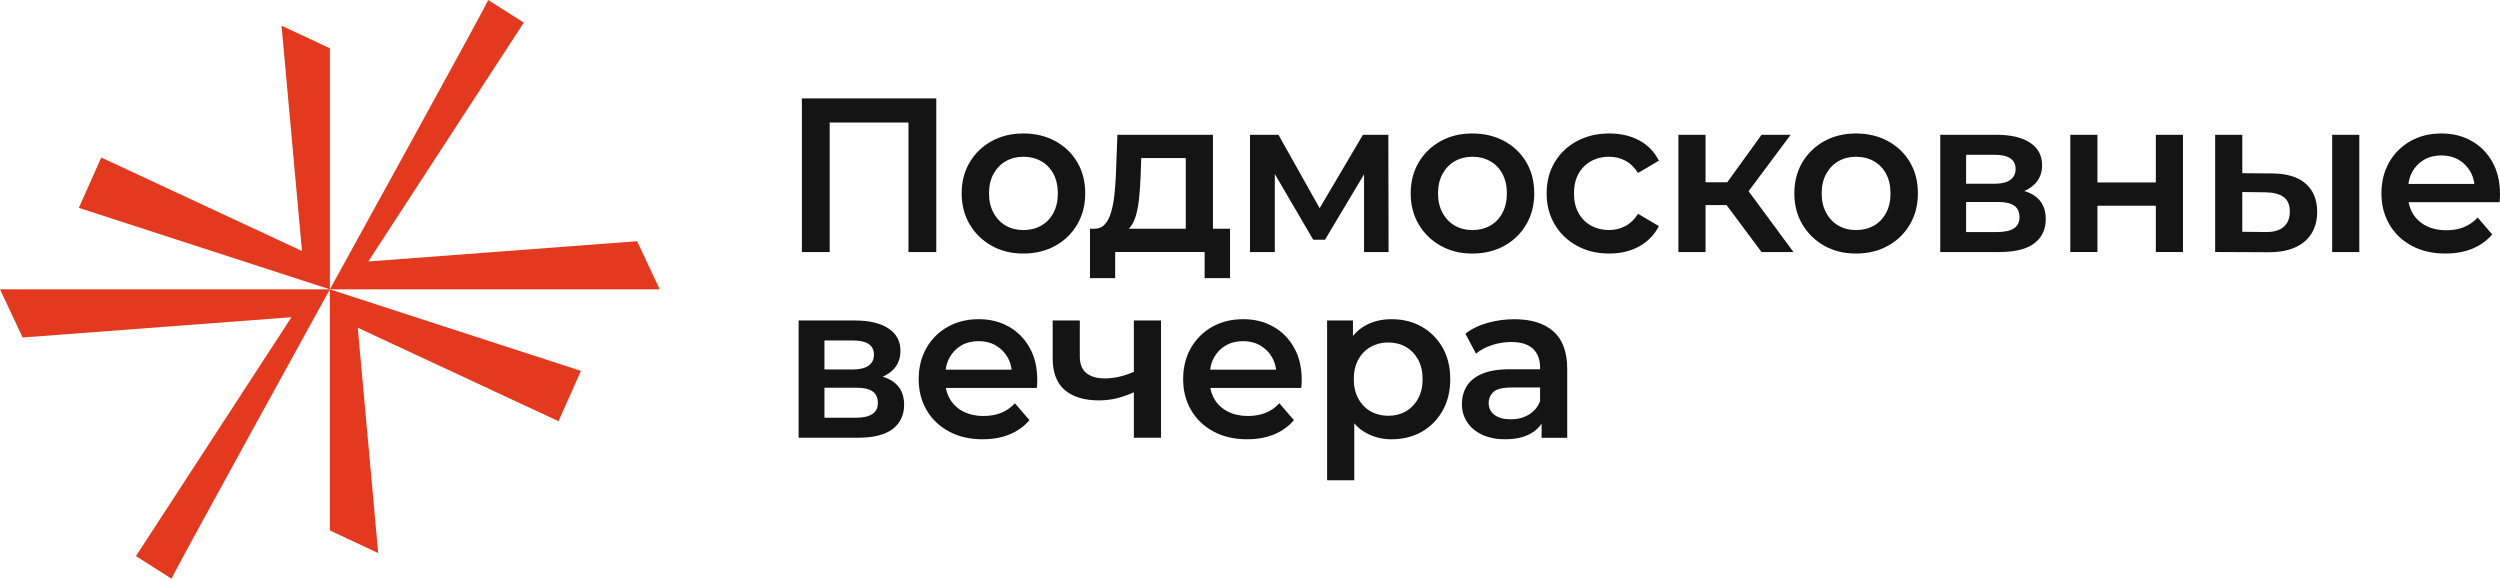 <svg width="216" height="50" viewBox="0 0 216 50" fill="none" xmlns="http://www.w3.org/2000/svg">
<path d="M28.501 25.001C35.731 27.349 42.962 29.697 50.192 32.044C49.547 33.492 48.9 34.943 48.255 36.392C42.473 33.699 36.691 31.008 30.911 28.316C31.499 34.805 32.089 41.295 32.676 47.783C31.284 47.132 29.892 46.482 28.499 45.831V24.999L28.501 25.001Z" fill="#E33A1F"/>
<path d="M42.174 0C42.266 0.057 29.24 23.64 28.501 25.001L57 25.001C56.348 23.614 55.698 22.228 55.046 20.841C47.304 21.425 39.56 22.008 31.818 22.592C36.297 15.712 40.777 8.833 45.256 1.953C44.228 1.301 43.2 0.651 42.174 0Z" fill="#E33A1F"/>
<path d="M28.501 25.001C21.271 22.653 14.039 20.305 6.81 17.958C7.455 16.509 8.102 15.059 8.747 13.61C14.529 16.302 20.31 18.994 26.09 21.686C25.503 15.196 24.913 8.707 24.325 2.219C25.718 2.87 27.11 3.52 28.503 4.171V25.003L28.501 25.001Z" fill="#E33A1F"/>
<path d="M14.826 50C14.734 49.943 27.76 26.36 28.499 24.999H0C0.652 26.386 1.302 27.772 1.954 29.159C9.696 28.575 17.44 27.992 25.182 27.408C20.703 34.288 16.223 41.167 11.744 48.047C12.772 48.699 13.8 49.349 14.826 50Z" fill="#E33A1F"/>
<path d="M69.283 21.776V8.5H80.894V21.776H78.492V9.979L79.056 10.587H71.121L71.685 9.979V21.776H69.283Z" fill="#141414"/>
<path d="M88.416 21.907C87.39 21.907 86.477 21.683 85.677 21.233C84.876 20.785 84.244 20.168 83.781 19.383C83.318 18.6 83.088 17.709 83.088 16.708C83.088 15.708 83.318 14.803 83.781 14.025C84.244 13.246 84.876 12.636 85.677 12.195C86.477 11.751 87.39 11.532 88.416 11.532C89.443 11.532 90.378 11.754 91.183 12.195C91.99 12.639 92.622 13.244 93.078 14.016C93.534 14.788 93.763 15.686 93.763 16.708C93.763 17.731 93.534 18.598 93.078 19.383C92.622 20.168 91.99 20.783 91.183 21.233C90.375 21.681 89.454 21.907 88.416 21.907ZM88.416 19.878C88.991 19.878 89.504 19.751 89.954 19.498C90.404 19.246 90.757 18.88 91.014 18.398C91.27 17.917 91.398 17.356 91.398 16.711C91.398 16.065 91.268 15.486 91.014 15.014C90.757 14.539 90.404 14.176 89.954 13.923C89.504 13.67 88.998 13.543 88.434 13.543C87.87 13.543 87.348 13.67 86.905 13.923C86.462 14.176 86.109 14.539 85.845 15.014C85.582 15.489 85.451 16.054 85.451 16.711C85.451 17.367 85.582 17.917 85.845 18.398C86.109 18.88 86.462 19.246 86.905 19.498C87.348 19.751 87.853 19.878 88.414 19.878H88.416Z" fill="#141414"/>
<path d="M94.175 24.032V19.765H106.275V24.032H104.08V21.774H96.351V24.032H94.175ZM102.45 20.676V13.659H98.604L98.547 15.289C98.523 15.87 98.483 16.431 98.435 16.968C98.385 17.505 98.303 17.999 98.192 18.447C98.08 18.895 97.917 19.266 97.705 19.556C97.492 19.847 97.211 20.038 96.86 20.126L94.535 19.767C94.91 19.767 95.213 19.643 95.445 19.396C95.675 19.15 95.858 18.809 95.989 18.372C96.121 17.935 96.217 17.436 96.281 16.872C96.342 16.309 96.386 15.726 96.412 15.118L96.544 11.647H104.799V20.676H102.45Z" fill="#141414"/>
<path d="M108.002 21.776V11.647H110.459L114.493 18.835H113.517L117.757 11.647H119.953L119.973 21.776H117.854V14.189L118.229 14.435L114.478 20.714H113.464L109.693 14.264L110.143 14.151V21.776H108.002Z" fill="#141414"/>
<path d="M127.212 21.907C126.185 21.907 125.273 21.683 124.472 21.233C123.671 20.785 123.04 20.168 122.577 19.383C122.114 18.6 121.884 17.709 121.884 16.708C121.884 15.708 122.114 14.803 122.577 14.025C123.04 13.246 123.671 12.636 124.472 12.195C125.273 11.751 126.185 11.532 127.212 11.532C128.239 11.532 129.173 11.754 129.978 12.195C130.786 12.639 131.417 13.244 131.874 14.016C132.33 14.788 132.558 15.686 132.558 16.708C132.558 17.731 132.33 18.598 131.874 19.383C131.417 20.168 130.786 20.783 129.978 21.233C129.171 21.681 128.25 21.907 127.212 21.907ZM127.212 19.878C127.787 19.878 128.3 19.751 128.75 19.498C129.2 19.246 129.553 18.88 129.809 18.398C130.066 17.917 130.193 17.356 130.193 16.711C130.193 16.065 130.064 15.486 129.809 15.014C129.553 14.539 129.2 14.176 128.75 13.923C128.3 13.67 127.793 13.543 127.23 13.543C126.666 13.543 126.144 13.67 125.701 13.923C125.258 14.176 124.904 14.539 124.641 15.014C124.378 15.489 124.246 16.054 124.246 16.711C124.246 17.367 124.378 17.917 124.641 18.398C124.904 18.88 125.258 19.246 125.701 19.498C126.144 19.751 126.648 19.878 127.21 19.878H127.212Z" fill="#141414"/>
<path d="M139.049 21.907C137.999 21.907 137.064 21.683 136.246 21.233C135.428 20.785 134.785 20.168 134.322 19.383C133.859 18.6 133.629 17.709 133.629 16.708C133.629 15.708 133.859 14.803 134.322 14.025C134.785 13.246 135.425 12.636 136.246 12.195C137.064 11.751 138.001 11.532 139.049 11.532C140.026 11.532 140.885 11.731 141.629 12.129C142.373 12.528 142.939 13.111 143.327 13.883L141.526 14.945C141.225 14.464 140.859 14.111 140.429 13.883C139.997 13.654 139.532 13.541 139.032 13.541C138.457 13.541 137.937 13.668 137.474 13.921C137.011 14.173 136.649 14.537 136.386 15.012C136.123 15.486 135.991 16.052 135.991 16.708C135.991 17.365 136.123 17.933 136.386 18.405C136.649 18.88 137.011 19.243 137.474 19.496C137.937 19.749 138.457 19.875 139.032 19.875C139.532 19.875 139.997 19.762 140.429 19.534C140.861 19.305 141.225 18.953 141.526 18.472L143.327 19.534C142.939 20.293 142.373 20.878 141.629 21.288C140.885 21.699 140.026 21.905 139.049 21.905V21.907Z" fill="#141414"/>
<path d="M145.014 21.776V11.647H147.359V21.776H145.014ZM146.666 17.718V15.746H150.062V17.718H146.666ZM150.718 16.997L148.522 16.731L152.198 11.647H154.712L150.718 16.997ZM152.198 21.776L148.579 16.921L150.492 15.726L154.956 21.776H152.198Z" fill="#141414"/>
<path d="M160.359 21.907C159.332 21.907 158.42 21.683 157.619 21.233C156.818 20.785 156.187 20.168 155.724 19.383C155.261 18.6 155.03 17.709 155.03 16.708C155.03 15.708 155.261 14.803 155.724 14.025C156.187 13.246 156.818 12.636 157.619 12.195C158.42 11.751 159.332 11.532 160.359 11.532C161.386 11.532 162.32 11.754 163.125 12.195C163.932 12.639 164.564 13.244 165.021 14.016C165.477 14.788 165.705 15.686 165.705 16.708C165.705 17.731 165.477 18.598 165.021 19.383C164.564 20.168 163.932 20.783 163.125 21.233C162.318 21.681 161.397 21.907 160.359 21.907ZM160.359 19.878C160.934 19.878 161.447 19.751 161.897 19.498C162.346 19.246 162.7 18.88 162.956 18.398C163.213 17.917 163.34 17.356 163.34 16.711C163.34 16.065 163.211 15.486 162.956 15.014C162.7 14.539 162.346 14.176 161.897 13.923C161.447 13.67 160.94 13.543 160.376 13.543C159.813 13.543 159.291 13.67 158.847 13.923C158.404 14.176 158.051 14.539 157.788 15.014C157.525 15.489 157.393 16.054 157.393 16.711C157.393 17.367 157.525 17.917 157.788 18.398C158.051 18.88 158.404 19.246 158.847 19.498C159.291 19.751 159.795 19.878 160.357 19.878H160.359Z" fill="#141414"/>
<path d="M167.638 21.776V11.647H172.534C173.747 11.647 174.701 11.876 175.395 12.33C176.088 12.785 176.437 13.43 176.437 14.264C176.437 15.098 176.112 15.728 175.46 16.189C174.809 16.651 173.947 16.881 172.872 16.881L173.153 16.294C174.366 16.294 175.27 16.518 175.864 16.968C176.459 17.416 176.755 18.07 176.755 18.931C176.755 19.791 176.423 20.528 175.761 21.027C175.098 21.526 174.092 21.776 172.74 21.776H167.638ZM169.871 15.877H172.328C172.929 15.877 173.381 15.766 173.688 15.544C173.995 15.322 174.149 15.009 174.149 14.606C174.149 14.202 173.995 13.878 173.688 13.677C173.381 13.475 172.929 13.373 172.328 13.373H169.871V15.877ZM169.871 20.049H172.554C173.192 20.049 173.673 19.944 173.997 19.736C174.322 19.527 174.484 19.208 174.484 18.778C174.484 18.323 174.335 17.988 174.034 17.773C173.734 17.558 173.264 17.451 172.628 17.451H169.871V20.051V20.049Z" fill="#141414"/>
<path d="M178.874 21.776V11.647H181.219V15.764H186.264V11.647H188.609V21.776H186.264V17.775H181.219V21.776H178.874Z" fill="#141414"/>
<path d="M196.265 14.985C197.553 14.985 198.532 15.276 199.201 15.857C199.87 16.438 200.205 17.261 200.205 18.323C200.205 19.385 199.832 20.279 199.089 20.894C198.345 21.508 197.29 21.807 195.928 21.794L191.389 21.774V11.645H193.734V14.965L196.265 14.985ZM195.721 20.049C196.408 20.062 196.935 19.916 197.296 19.612C197.658 19.308 197.841 18.866 197.841 18.283C197.841 17.7 197.663 17.281 197.305 17.021C196.95 16.762 196.421 16.626 195.719 16.613L193.732 16.593V20.026L195.719 20.046L195.721 20.049ZM201.5 21.776V11.647H203.845V21.776H201.5Z" fill="#141414"/>
<path d="M211.29 21.907C210.178 21.907 209.204 21.683 208.372 21.233C207.541 20.785 206.896 20.168 206.44 19.383C205.984 18.6 205.755 17.709 205.755 16.708C205.755 15.708 205.977 14.803 206.422 14.025C206.865 13.246 207.48 12.636 208.261 12.195C209.042 11.751 209.932 11.532 210.935 11.532C211.937 11.532 212.78 11.747 213.543 12.177C214.306 12.607 214.905 13.215 215.344 13.998C215.783 14.783 216 15.706 216 16.768C216 16.87 215.998 16.983 215.991 17.11C215.985 17.236 215.976 17.356 215.963 17.469H207.616V15.894H214.725L213.806 16.387C213.819 15.806 213.699 15.293 213.451 14.85C213.201 14.406 212.861 14.06 212.429 13.807C211.996 13.555 211.501 13.428 210.937 13.428C210.373 13.428 209.858 13.555 209.428 13.807C208.996 14.06 208.658 14.411 208.414 14.861C208.171 15.309 208.048 15.837 208.048 16.445V16.824C208.048 17.431 208.186 17.968 208.46 18.436C208.734 18.904 209.123 19.263 209.623 19.516C210.123 19.769 210.698 19.895 211.349 19.895C211.913 19.895 212.418 19.807 212.87 19.629C213.319 19.452 213.721 19.175 214.07 18.795L215.327 20.255C214.877 20.785 214.311 21.193 213.629 21.479C212.946 21.763 212.168 21.905 211.292 21.905L211.29 21.907Z" fill="#141414"/>
<path d="M69 37.821V27.691H73.896C75.109 27.691 76.064 27.92 76.757 28.375C77.45 28.829 77.799 29.475 77.799 30.308C77.799 31.142 77.474 31.772 76.823 32.234C76.171 32.695 75.309 32.926 74.234 32.926L74.515 32.338C75.728 32.338 76.632 32.562 77.226 33.012C77.821 33.46 78.117 34.114 78.117 34.975C78.117 35.836 77.786 36.572 77.123 37.071C76.461 37.57 75.454 37.821 74.103 37.821H69ZM71.233 31.921H73.69C74.291 31.921 74.743 31.81 75.05 31.588C75.357 31.366 75.511 31.054 75.511 30.65C75.511 30.246 75.357 29.923 75.05 29.721C74.743 29.519 74.291 29.417 73.69 29.417H71.233V31.921ZM71.233 36.095H73.916C74.555 36.095 75.035 35.991 75.359 35.782C75.684 35.574 75.847 35.254 75.847 34.824C75.847 34.37 75.697 34.035 75.397 33.819C75.096 33.604 74.627 33.498 73.991 33.498H71.233V36.097V36.095Z" fill="#141414"/>
<path d="M84.909 37.954C83.796 37.954 82.823 37.73 81.991 37.279C81.16 36.831 80.515 36.215 80.058 35.43C79.602 34.647 79.374 33.755 79.374 32.755C79.374 31.755 79.596 30.85 80.041 30.071C80.484 29.293 81.098 28.683 81.879 28.241C82.66 27.798 83.551 27.578 84.553 27.578C85.556 27.578 86.398 27.793 87.162 28.224C87.925 28.654 88.524 29.262 88.963 30.045C89.401 30.83 89.619 31.752 89.619 32.815C89.619 32.917 89.616 33.03 89.61 33.156C89.603 33.283 89.594 33.403 89.581 33.516H81.234V31.941H88.344L87.425 32.433C87.438 31.852 87.317 31.34 87.07 30.896C86.82 30.453 86.479 30.107 86.047 29.854C85.615 29.601 85.119 29.475 84.556 29.475C83.992 29.475 83.476 29.601 83.046 29.854C82.614 30.107 82.276 30.457 82.033 30.907C81.789 31.355 81.666 31.883 81.666 32.491V32.87C81.666 33.478 81.805 34.015 82.079 34.483C82.353 34.951 82.741 35.31 83.242 35.563C83.742 35.816 84.316 35.942 84.968 35.942C85.532 35.942 86.036 35.853 86.488 35.676C86.938 35.498 87.339 35.221 87.688 34.842L88.945 36.301C88.495 36.831 87.93 37.239 87.247 37.526C86.565 37.809 85.786 37.951 84.911 37.951L84.909 37.954Z" fill="#141414"/>
<path d="M98.135 33.817C97.659 34.046 97.156 34.232 96.625 34.376C96.094 34.523 95.535 34.593 94.947 34.593C93.683 34.593 92.703 34.296 92.001 33.702C91.301 33.108 90.95 32.185 90.95 30.932V27.689H93.295V30.781C93.295 31.451 93.486 31.939 93.868 32.24C94.249 32.544 94.778 32.695 95.454 32.695C95.904 32.695 96.353 32.637 96.805 32.524C97.255 32.411 97.7 32.251 98.137 32.05V33.813L98.135 33.817ZM97.966 37.821V27.691H100.311V37.821H97.966Z" fill="#141414"/>
<path d="M107.758 37.954C106.646 37.954 105.672 37.73 104.841 37.279C104.009 36.831 103.364 36.215 102.908 35.43C102.452 34.647 102.224 33.755 102.224 32.755C102.224 31.755 102.445 30.85 102.891 30.071C103.334 29.293 103.948 28.683 104.729 28.241C105.51 27.798 106.4 27.578 107.403 27.578C108.405 27.578 109.248 27.793 110.011 28.224C110.775 28.654 111.374 29.262 111.812 30.045C112.251 30.83 112.468 31.752 112.468 32.815C112.468 32.917 112.466 33.03 112.459 33.156C112.453 33.283 112.444 33.403 112.431 33.516H104.084V31.941H111.194L110.275 32.433C110.288 31.852 110.167 31.34 109.919 30.896C109.669 30.453 109.329 30.107 108.897 29.854C108.465 29.601 107.969 29.475 107.405 29.475C106.841 29.475 106.326 29.601 105.896 29.854C105.464 30.107 105.126 30.457 104.882 30.907C104.639 31.355 104.516 31.883 104.516 32.491V32.87C104.516 33.478 104.654 34.015 104.928 34.483C105.203 34.951 105.591 35.31 106.091 35.563C106.591 35.816 107.166 35.942 107.818 35.942C108.381 35.942 108.886 35.853 109.338 35.676C109.788 35.498 110.189 35.221 110.538 34.842L111.795 36.301C111.345 36.831 110.779 37.239 110.097 37.526C109.415 37.809 108.636 37.951 107.761 37.951L107.758 37.954Z" fill="#141414"/>
<path d="M114.662 41.5V27.691H116.895V30.08L116.821 32.773L117.009 35.465V41.496H114.664L114.662 41.5ZM120.214 37.954C119.4 37.954 118.661 37.763 117.992 37.384C117.323 37.004 116.792 36.432 116.397 35.667C116.002 34.902 115.807 33.933 115.807 32.755C115.807 31.577 115.998 30.592 116.38 29.834C116.761 29.075 117.283 28.51 117.946 28.137C118.608 27.765 119.365 27.578 120.216 27.578C121.204 27.578 122.077 27.793 122.833 28.224C123.59 28.654 124.191 29.255 124.634 30.025C125.078 30.797 125.301 31.706 125.301 32.755C125.301 33.804 125.08 34.718 124.634 35.496C124.191 36.275 123.59 36.878 122.833 37.308C122.077 37.739 121.204 37.954 120.216 37.954H120.214ZM119.951 35.924C120.515 35.924 121.017 35.798 121.46 35.545C121.903 35.292 122.257 34.926 122.52 34.445C122.783 33.964 122.915 33.403 122.915 32.757C122.915 32.112 122.783 31.533 122.52 31.06C122.257 30.586 121.903 30.222 121.46 29.969C121.017 29.716 120.513 29.59 119.951 29.59C119.389 29.59 118.883 29.716 118.431 29.969C117.981 30.222 117.623 30.586 117.362 31.06C117.099 31.535 116.967 32.101 116.967 32.757C116.967 33.414 117.099 33.964 117.362 34.445C117.626 34.926 117.981 35.292 118.431 35.545C118.88 35.798 119.387 35.924 119.951 35.924Z" fill="#141414"/>
<path d="M130.044 37.954C129.294 37.954 128.638 37.823 128.074 37.566C127.51 37.308 127.076 36.947 126.771 36.485C126.464 36.024 126.31 35.503 126.31 34.919C126.31 34.336 126.444 33.839 126.714 33.383C126.984 32.928 127.423 32.566 128.037 32.302C128.649 32.036 129.463 31.903 130.476 31.903H133.385V33.478H130.645C129.845 33.478 129.307 33.609 129.033 33.866C128.759 34.126 128.62 34.445 128.62 34.824C128.62 35.254 128.789 35.596 129.127 35.849C129.465 36.102 129.934 36.228 130.533 36.228C131.132 36.228 131.624 36.095 132.082 35.829C132.538 35.563 132.867 35.172 133.067 34.653L133.462 36.075C133.236 36.669 132.835 37.131 132.251 37.459C131.67 37.787 130.935 37.951 130.046 37.951L130.044 37.954ZM133.194 35.771L133.063 35.334V31.75C133.063 31.056 132.856 30.515 132.444 30.129C132.032 29.743 131.406 29.55 130.568 29.55C130.005 29.55 129.452 29.639 128.908 29.816C128.364 29.994 127.903 30.24 127.528 30.557L126.609 28.831C127.146 28.414 127.787 28.102 128.533 27.893C129.276 27.685 130.049 27.581 130.849 27.581C132.299 27.581 133.422 27.931 134.217 28.634C135.011 29.335 135.408 30.419 135.408 31.888V37.825H133.194V35.771Z" fill="#141414"/>
</svg>
